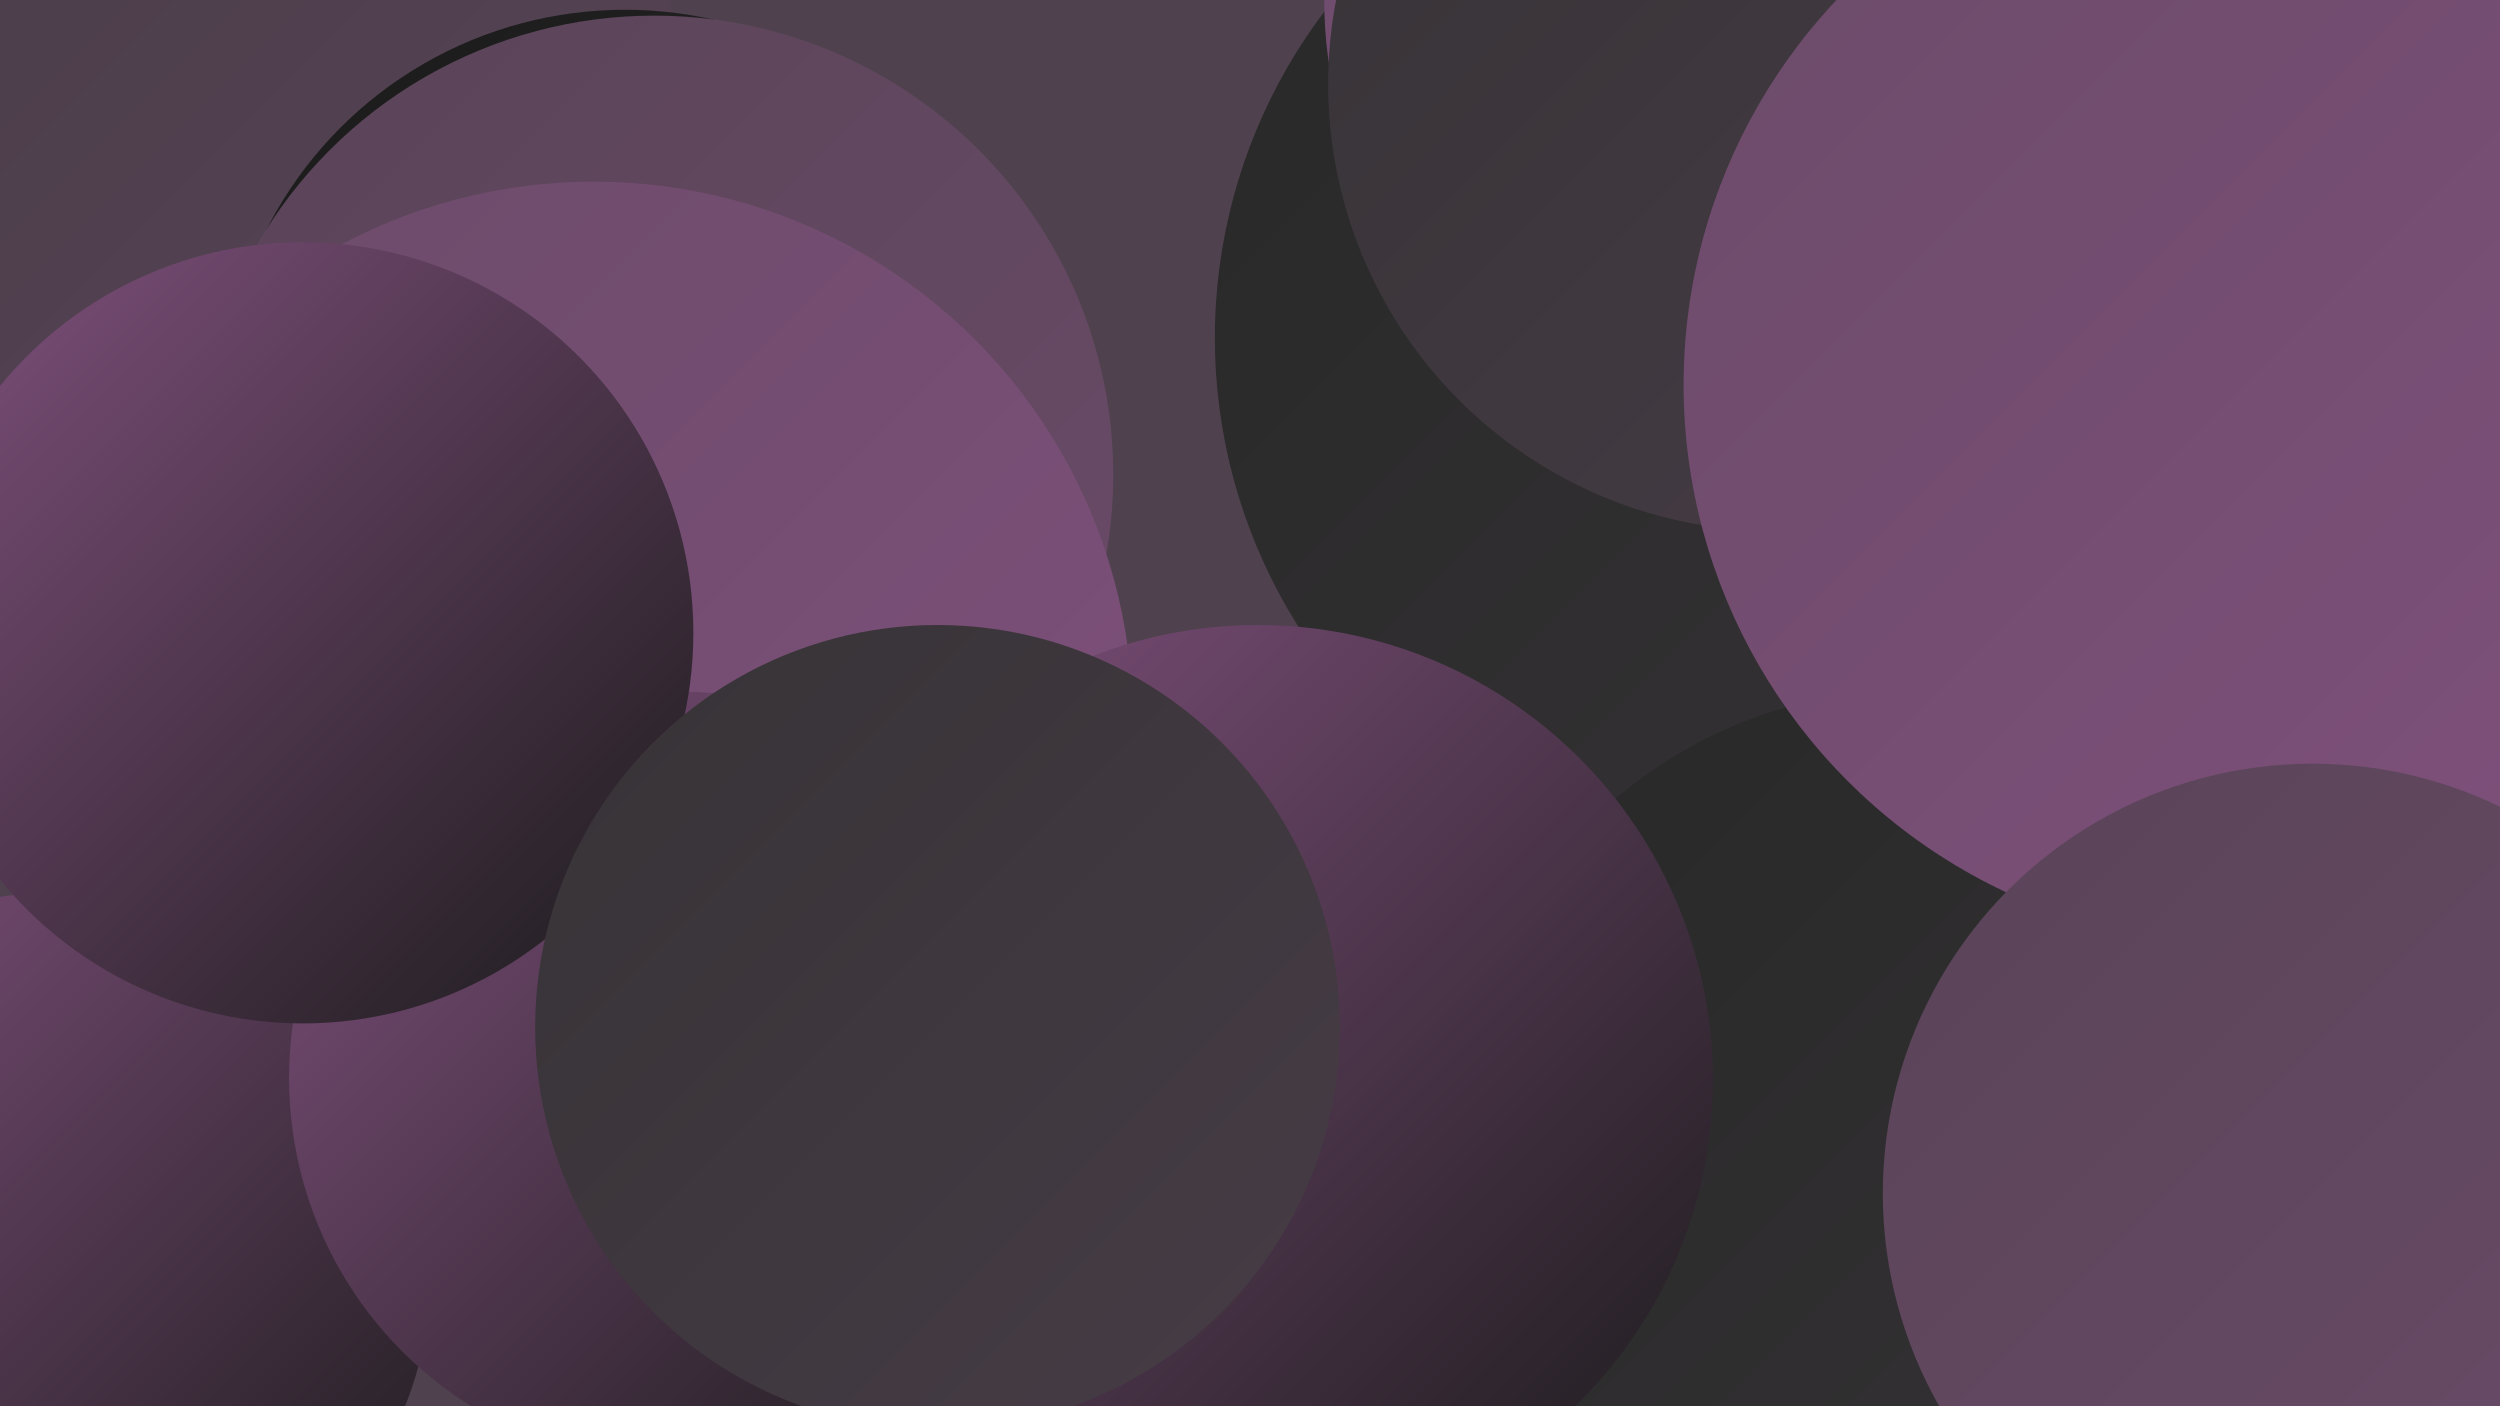 <?xml version="1.0" encoding="UTF-8"?><svg width="1280" height="720" xmlns="http://www.w3.org/2000/svg"><defs><linearGradient id="grad0" x1="0%" y1="0%" x2="100%" y2="100%"><stop offset="0%" style="stop-color:#1b1b1b;stop-opacity:1" /><stop offset="100%" style="stop-color:#282828;stop-opacity:1" /></linearGradient><linearGradient id="grad1" x1="0%" y1="0%" x2="100%" y2="100%"><stop offset="0%" style="stop-color:#282828;stop-opacity:1" /><stop offset="100%" style="stop-color:#363336;stop-opacity:1" /></linearGradient><linearGradient id="grad2" x1="0%" y1="0%" x2="100%" y2="100%"><stop offset="0%" style="stop-color:#363336;stop-opacity:1" /><stop offset="100%" style="stop-color:#473c46;stop-opacity:1" /></linearGradient><linearGradient id="grad3" x1="0%" y1="0%" x2="100%" y2="100%"><stop offset="0%" style="stop-color:#473c46;stop-opacity:1" /><stop offset="100%" style="stop-color:#594457;stop-opacity:1" /></linearGradient><linearGradient id="grad4" x1="0%" y1="0%" x2="100%" y2="100%"><stop offset="0%" style="stop-color:#594457;stop-opacity:1" /><stop offset="100%" style="stop-color:#6b4b69;stop-opacity:1" /></linearGradient><linearGradient id="grad5" x1="0%" y1="0%" x2="100%" y2="100%"><stop offset="0%" style="stop-color:#6b4b69;stop-opacity:1" /><stop offset="100%" style="stop-color:#80507d;stop-opacity:1" /></linearGradient><linearGradient id="grad6" x1="0%" y1="0%" x2="100%" y2="100%"><stop offset="0%" style="stop-color:#80507d;stop-opacity:1" /><stop offset="100%" style="stop-color:#1b1b1b;stop-opacity:1" /></linearGradient></defs><rect width="1280" height="720" fill="#50414e" /><circle cx="899" cy="173" r="277" fill="url(#grad1)" /><circle cx="77" cy="79" r="277" fill="url(#grad3)" /><circle cx="1195" cy="78" r="243" fill="url(#grad5)" /><circle cx="320" cy="211" r="206" fill="url(#grad0)" /><circle cx="916" cy="671" r="266" fill="url(#grad0)" /><circle cx="1132" cy="46" r="197" fill="url(#grad0)" /><circle cx="900" cy="0" r="222" fill="url(#grad5)" /><circle cx="251" cy="350" r="222" fill="url(#grad5)" /><circle cx="335" cy="243" r="235" fill="url(#grad4)" /><circle cx="304" cy="369" r="276" fill="url(#grad5)" /><circle cx="484" cy="652" r="196" fill="url(#grad6)" /><circle cx="909" cy="43" r="229" fill="url(#grad2)" /><circle cx="29" cy="649" r="192" fill="url(#grad6)" /><circle cx="979" cy="587" r="234" fill="url(#grad1)" /><circle cx="1149" cy="197" r="287" fill="url(#grad5)" /><circle cx="644" cy="553" r="233" fill="url(#grad6)" /><circle cx="346" cy="552" r="198" fill="url(#grad6)" /><circle cx="1184" cy="611" r="220" fill="url(#grad4)" /><circle cx="155" cy="324" r="200" fill="url(#grad6)" /><circle cx="480" cy="526" r="206" fill="url(#grad2)" /></svg>